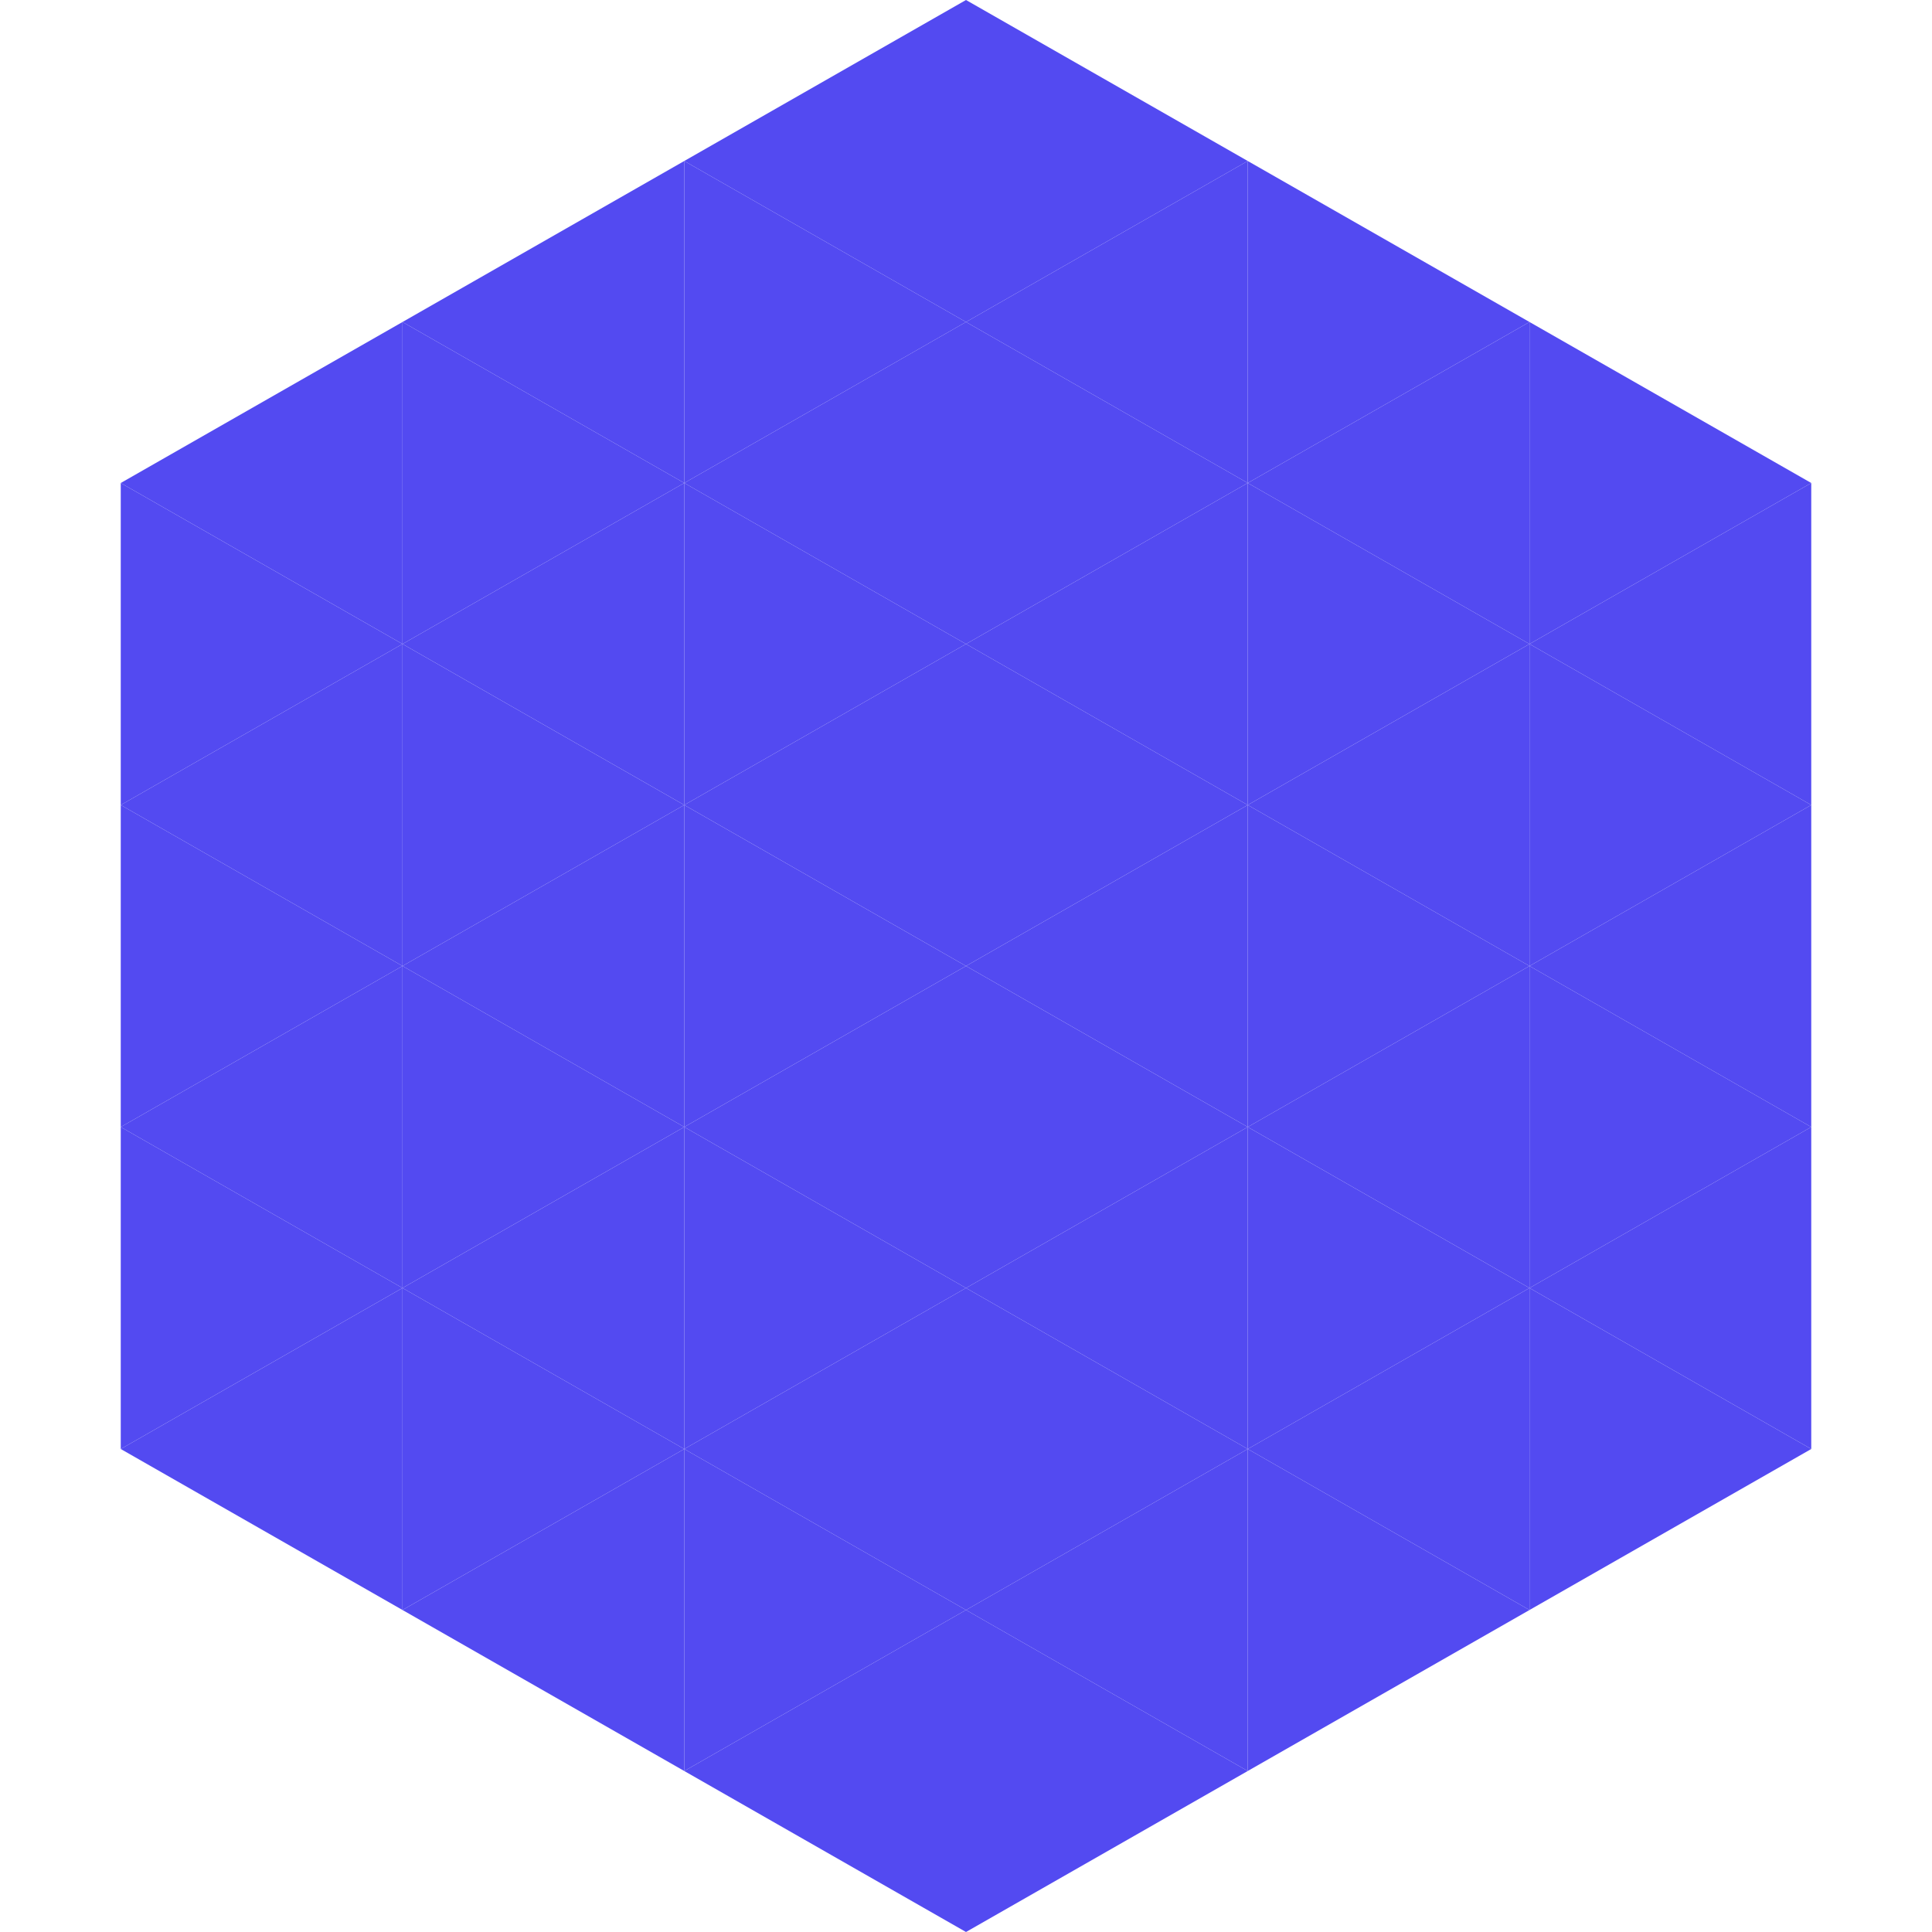 <?xml version="1.0"?>
<!-- Generated by SVGo -->
<svg width="240" height="240"
     xmlns="http://www.w3.org/2000/svg"
     xmlns:xlink="http://www.w3.org/1999/xlink">
<polygon points="50,40 15,60 50,80" style="fill:rgb(83,74,241)" />
<polygon points="190,40 225,60 190,80" style="fill:rgb(83,74,241)" />
<polygon points="15,60 50,80 15,100" style="fill:rgb(83,74,241)" />
<polygon points="225,60 190,80 225,100" style="fill:rgb(83,74,241)" />
<polygon points="50,80 15,100 50,120" style="fill:rgb(83,74,241)" />
<polygon points="190,80 225,100 190,120" style="fill:rgb(83,74,241)" />
<polygon points="15,100 50,120 15,140" style="fill:rgb(83,74,241)" />
<polygon points="225,100 190,120 225,140" style="fill:rgb(83,74,241)" />
<polygon points="50,120 15,140 50,160" style="fill:rgb(83,74,241)" />
<polygon points="190,120 225,140 190,160" style="fill:rgb(83,74,241)" />
<polygon points="15,140 50,160 15,180" style="fill:rgb(83,74,241)" />
<polygon points="225,140 190,160 225,180" style="fill:rgb(83,74,241)" />
<polygon points="50,160 15,180 50,200" style="fill:rgb(83,74,241)" />
<polygon points="190,160 225,180 190,200" style="fill:rgb(83,74,241)" />
<polygon points="15,180 50,200 15,220" style="fill:rgb(255,255,255); fill-opacity:0" />
<polygon points="225,180 190,200 225,220" style="fill:rgb(255,255,255); fill-opacity:0" />
<polygon points="50,0 85,20 50,40" style="fill:rgb(255,255,255); fill-opacity:0" />
<polygon points="190,0 155,20 190,40" style="fill:rgb(255,255,255); fill-opacity:0" />
<polygon points="85,20 50,40 85,60" style="fill:rgb(83,74,241)" />
<polygon points="155,20 190,40 155,60" style="fill:rgb(83,74,241)" />
<polygon points="50,40 85,60 50,80" style="fill:rgb(83,74,241)" />
<polygon points="190,40 155,60 190,80" style="fill:rgb(83,74,241)" />
<polygon points="85,60 50,80 85,100" style="fill:rgb(83,74,241)" />
<polygon points="155,60 190,80 155,100" style="fill:rgb(83,74,241)" />
<polygon points="50,80 85,100 50,120" style="fill:rgb(83,74,241)" />
<polygon points="190,80 155,100 190,120" style="fill:rgb(83,74,241)" />
<polygon points="85,100 50,120 85,140" style="fill:rgb(83,74,241)" />
<polygon points="155,100 190,120 155,140" style="fill:rgb(83,74,241)" />
<polygon points="50,120 85,140 50,160" style="fill:rgb(83,74,241)" />
<polygon points="190,120 155,140 190,160" style="fill:rgb(83,74,241)" />
<polygon points="85,140 50,160 85,180" style="fill:rgb(83,74,241)" />
<polygon points="155,140 190,160 155,180" style="fill:rgb(83,74,241)" />
<polygon points="50,160 85,180 50,200" style="fill:rgb(83,74,241)" />
<polygon points="190,160 155,180 190,200" style="fill:rgb(83,74,241)" />
<polygon points="85,180 50,200 85,220" style="fill:rgb(83,74,241)" />
<polygon points="155,180 190,200 155,220" style="fill:rgb(83,74,241)" />
<polygon points="120,0 85,20 120,40" style="fill:rgb(83,74,241)" />
<polygon points="120,0 155,20 120,40" style="fill:rgb(83,74,241)" />
<polygon points="85,20 120,40 85,60" style="fill:rgb(83,74,241)" />
<polygon points="155,20 120,40 155,60" style="fill:rgb(83,74,241)" />
<polygon points="120,40 85,60 120,80" style="fill:rgb(83,74,241)" />
<polygon points="120,40 155,60 120,80" style="fill:rgb(83,74,241)" />
<polygon points="85,60 120,80 85,100" style="fill:rgb(83,74,241)" />
<polygon points="155,60 120,80 155,100" style="fill:rgb(83,74,241)" />
<polygon points="120,80 85,100 120,120" style="fill:rgb(83,74,241)" />
<polygon points="120,80 155,100 120,120" style="fill:rgb(83,74,241)" />
<polygon points="85,100 120,120 85,140" style="fill:rgb(83,74,241)" />
<polygon points="155,100 120,120 155,140" style="fill:rgb(83,74,241)" />
<polygon points="120,120 85,140 120,160" style="fill:rgb(83,74,241)" />
<polygon points="120,120 155,140 120,160" style="fill:rgb(83,74,241)" />
<polygon points="85,140 120,160 85,180" style="fill:rgb(83,74,241)" />
<polygon points="155,140 120,160 155,180" style="fill:rgb(83,74,241)" />
<polygon points="120,160 85,180 120,200" style="fill:rgb(83,74,241)" />
<polygon points="120,160 155,180 120,200" style="fill:rgb(83,74,241)" />
<polygon points="85,180 120,200 85,220" style="fill:rgb(83,74,241)" />
<polygon points="155,180 120,200 155,220" style="fill:rgb(83,74,241)" />
<polygon points="120,200 85,220 120,240" style="fill:rgb(83,74,241)" />
<polygon points="120,200 155,220 120,240" style="fill:rgb(83,74,241)" />
<polygon points="85,220 120,240 85,260" style="fill:rgb(255,255,255); fill-opacity:0" />
<polygon points="155,220 120,240 155,260" style="fill:rgb(255,255,255); fill-opacity:0" />
</svg>

